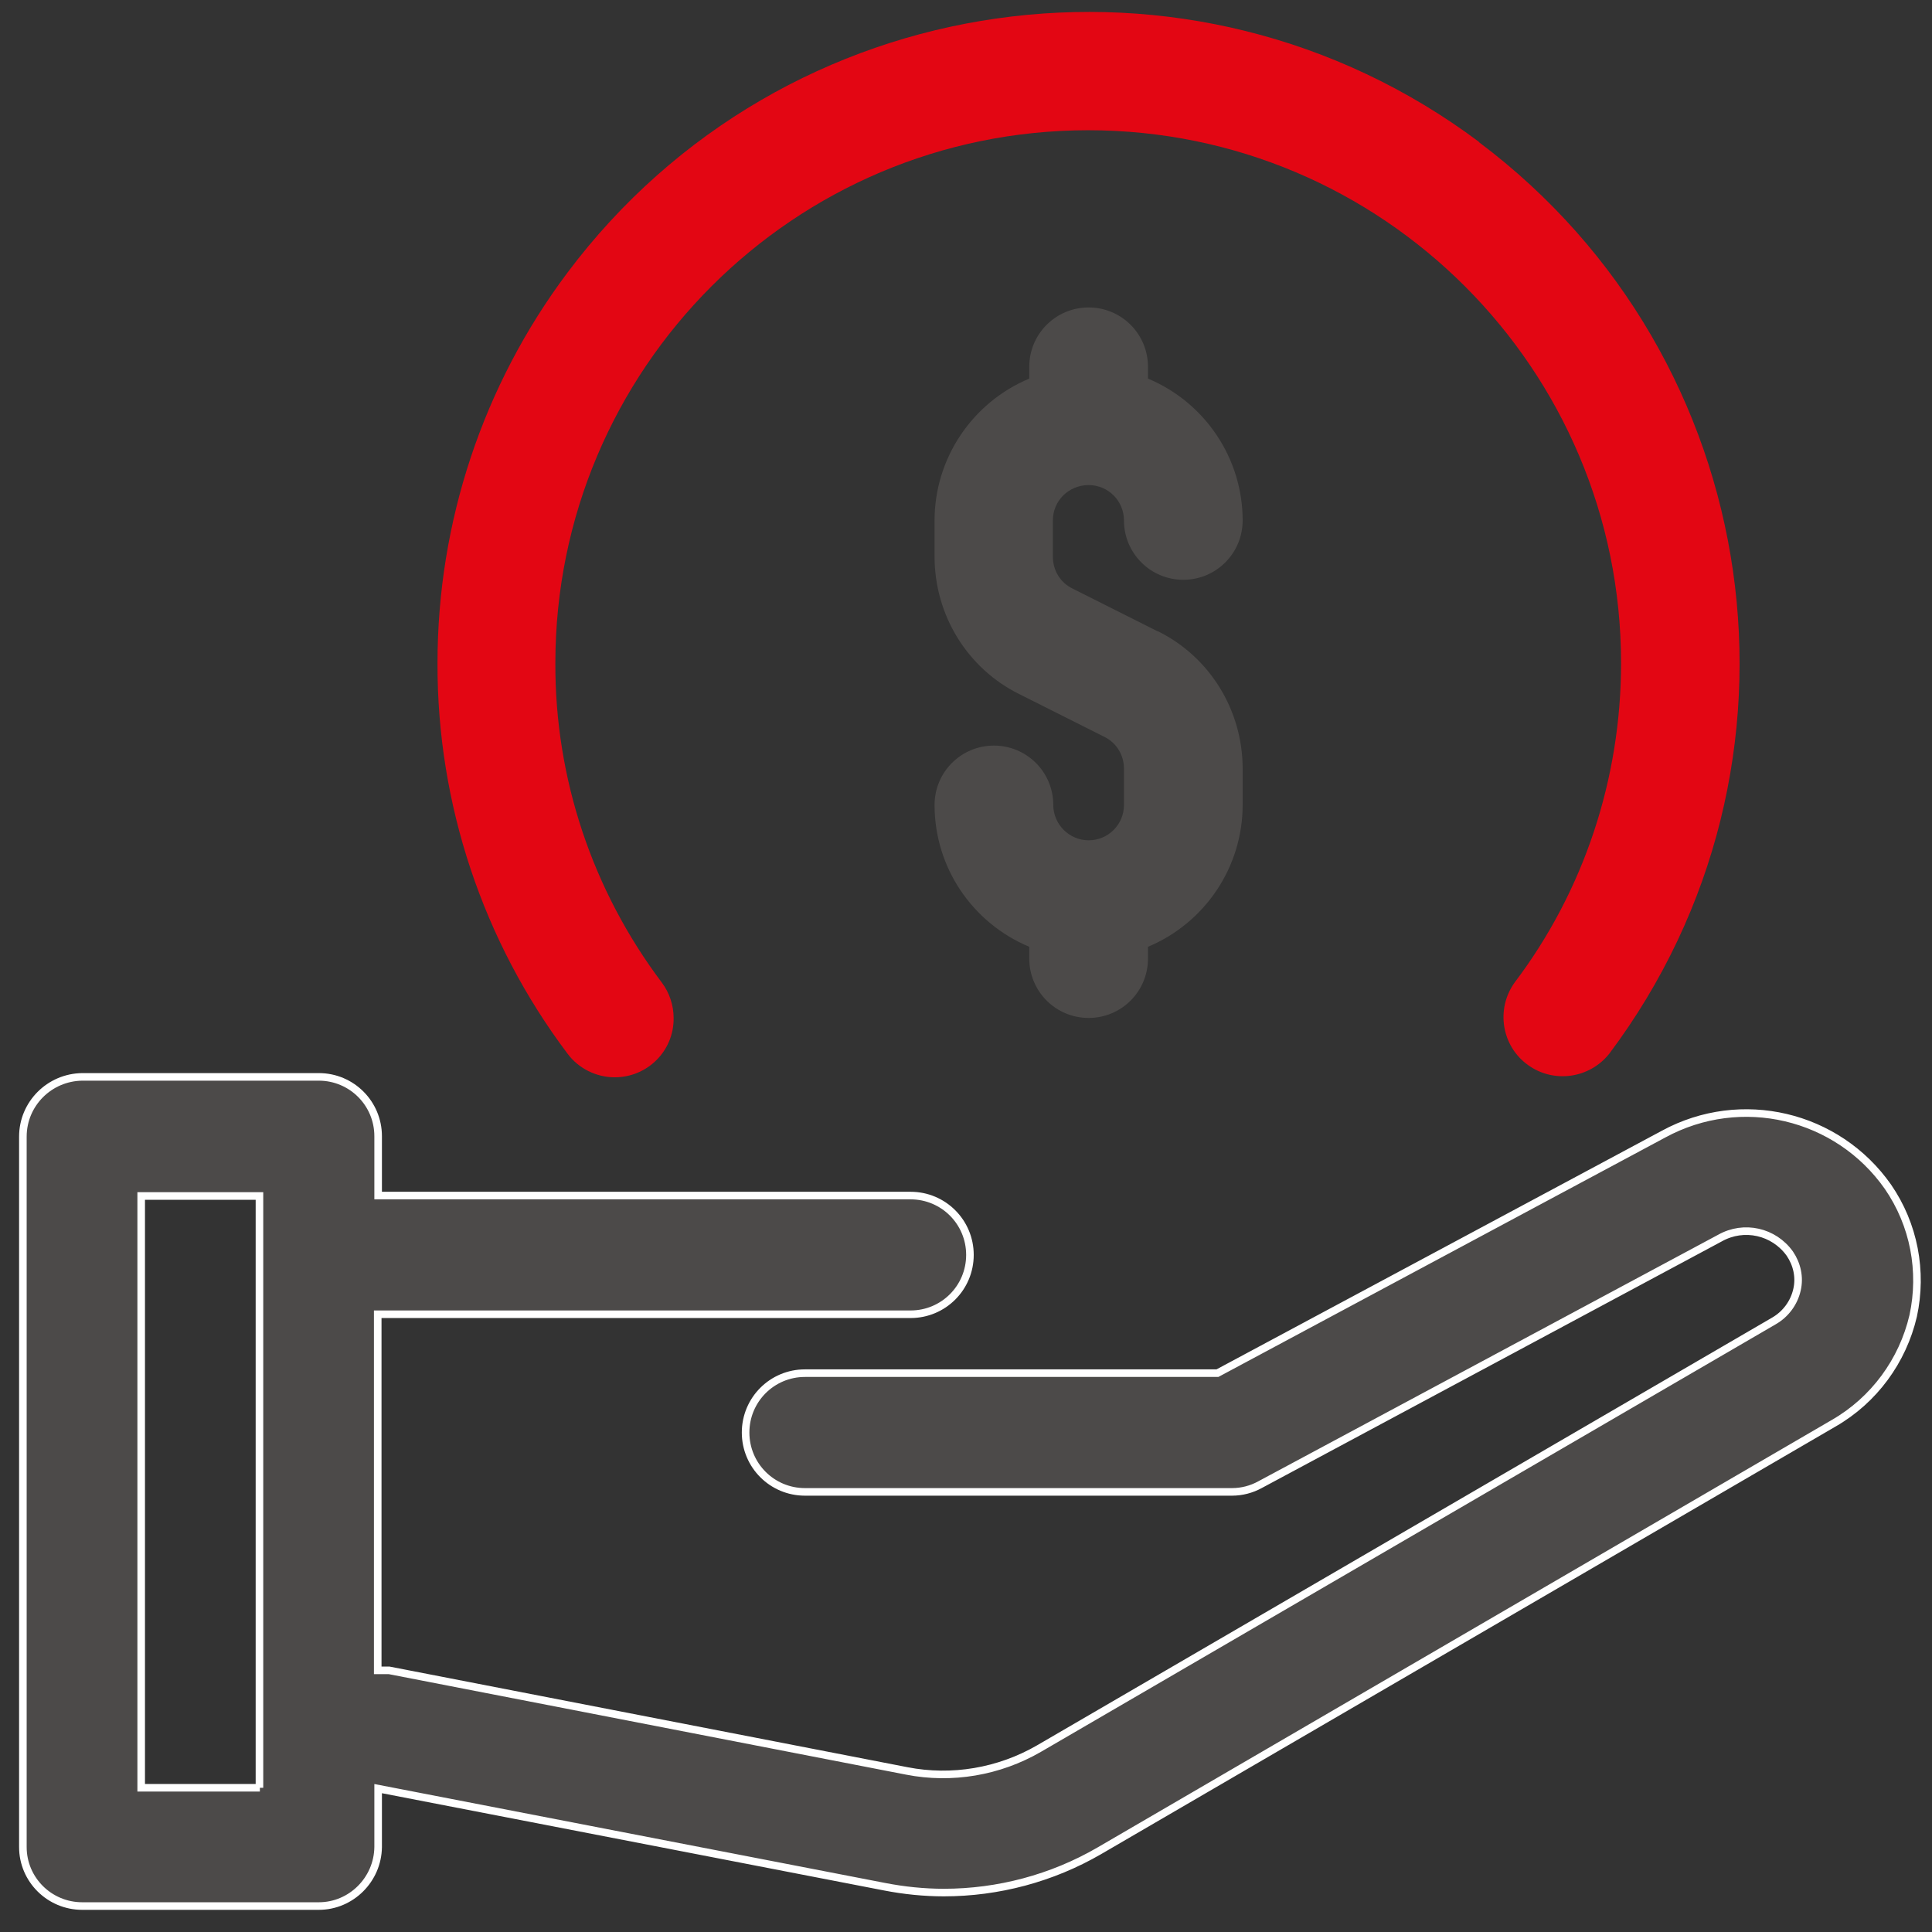 <svg width="51" height="51" viewBox="0 0 51 51" fill="none" xmlns="http://www.w3.org/2000/svg">
<rect x="0" y="0" width="51" height="51" fill="#333333" stroke="none"/>
<g clip-path="url(#clip0_4908_156)">
<path fill-rule="evenodd" clip-rule="evenodd" d="M39.048 3.75C31.448 -1.939 20.682 -0.406 14.982 7.194C12.749 10.171 11.549 13.783 11.549 17.505C11.538 21.227 12.749 24.849 14.982 27.815C15.271 28.204 15.738 28.438 16.227 28.438C17.093 28.438 17.793 27.738 17.782 26.871C17.782 26.538 17.671 26.204 17.471 25.938C15.638 23.504 14.649 20.549 14.66 17.505C14.66 9.738 20.96 3.438 28.726 3.438C36.492 3.438 42.792 9.738 42.792 17.505C42.792 20.549 41.815 23.515 39.981 25.938C39.481 26.638 39.637 27.615 40.337 28.115C41.015 28.604 41.959 28.471 42.481 27.815C48.181 20.216 46.637 9.449 39.037 3.75H39.048Z" fill="#E30613"/>
<path fill-rule="evenodd" clip-rule="evenodd" d="M49.836 31.326C48.503 29.427 45.959 28.826 43.914 29.938L32.137 36.248H21.248C20.382 36.248 19.682 36.948 19.682 37.815C19.682 38.682 20.382 39.382 21.248 39.382H32.526C32.781 39.382 33.037 39.315 33.259 39.193L45.403 32.682C46.036 32.326 46.825 32.504 47.247 33.093C47.436 33.371 47.514 33.715 47.436 34.048C47.358 34.393 47.136 34.693 46.825 34.871L27.426 46.159C26.37 46.77 25.126 46.981 23.937 46.748L10.271 44.093C10.171 44.093 10.071 44.093 9.971 44.093V34.693H24.037C24.904 34.693 25.604 33.993 25.604 33.126C25.604 32.26 24.904 31.56 24.037 31.56H9.982V29.993C9.982 29.127 9.282 28.427 8.415 28.427H2.171C1.304 28.438 0.604 29.138 0.604 30.004V48.759C0.604 49.615 1.304 50.315 2.171 50.315H8.415C9.271 50.315 9.971 49.615 9.982 48.759V47.215L23.348 49.804C23.859 49.904 24.393 49.959 24.915 49.959C26.348 49.959 27.77 49.581 29.015 48.859L48.403 37.571C49.469 36.959 50.225 35.926 50.503 34.737C50.758 33.56 50.525 32.326 49.836 31.326ZM6.86 47.193H3.727V31.571H6.849V47.193H6.86Z" fill="#4C4A49" stroke="white" stroke-width="0.2"/>
<path fill-rule="evenodd" clip-rule="evenodd" d="M30.548 16.66L28.315 15.538C27.992 15.382 27.793 15.06 27.793 14.694V13.738C27.793 13.216 28.215 12.805 28.737 12.805C29.259 12.805 29.67 13.227 29.67 13.738C29.67 14.605 30.37 15.305 31.237 15.305C32.103 15.305 32.803 14.605 32.803 13.738C32.803 12.105 31.815 10.627 30.304 9.994V9.683C30.304 8.816 29.604 8.116 28.737 8.116C27.87 8.116 27.17 8.816 27.17 9.683V9.994C25.659 10.627 24.67 12.105 24.67 13.738V14.694C24.67 16.238 25.537 17.649 26.915 18.327L29.148 19.449C29.47 19.605 29.67 19.927 29.67 20.293V21.249C29.67 21.771 29.248 22.182 28.737 22.182C28.226 22.182 27.804 21.76 27.804 21.249C27.804 20.382 27.104 19.682 26.237 19.682C25.37 19.682 24.67 20.382 24.67 21.249C24.67 22.893 25.659 24.36 27.17 24.993V25.304C27.17 26.171 27.87 26.871 28.737 26.871C29.604 26.871 30.304 26.171 30.304 25.304V24.993C31.815 24.36 32.803 22.882 32.803 21.249V20.293C32.803 18.749 31.937 17.338 30.559 16.66H30.548Z" fill="#4C4A49"/>
</g>
<defs>
<clipPath id="clip0_4908_156">
<rect width="51" height="51" fill="white"/>
</clipPath>
</defs>
</svg>
